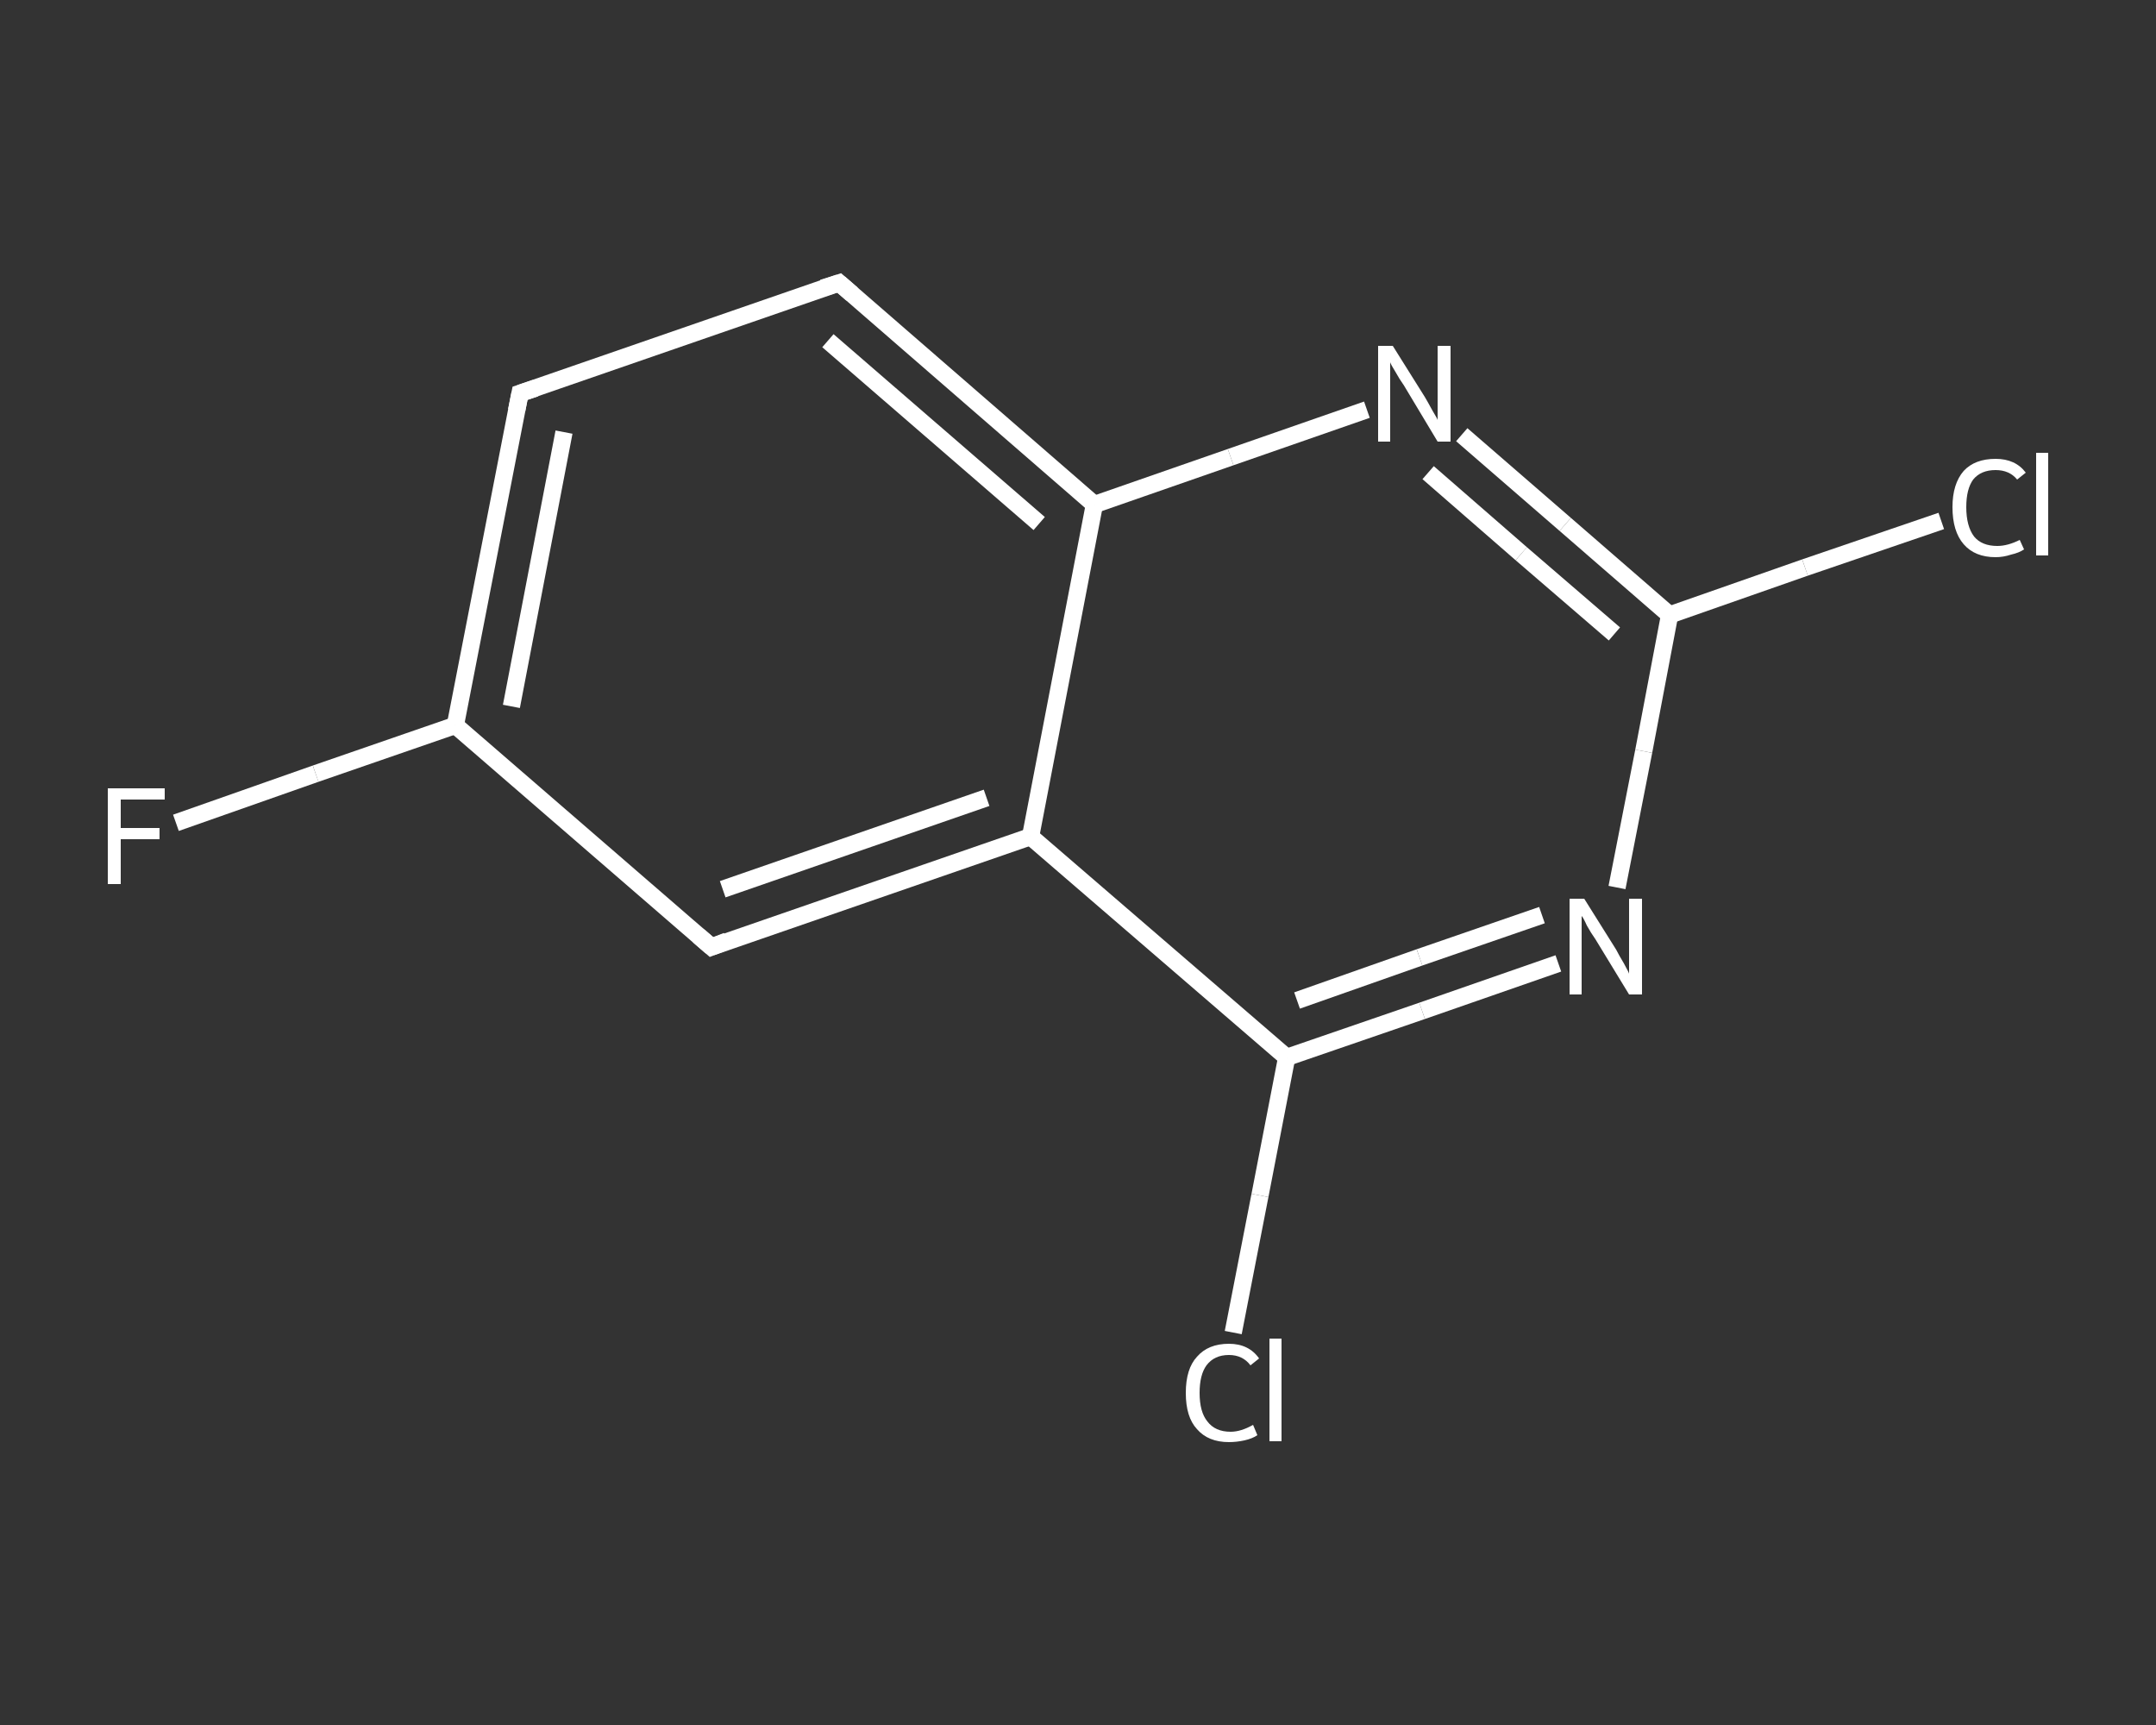 <?xml version='1.0' encoding='iso-8859-1'?>
<svg version='1.1' baseProfile='full'
              xmlns='http://www.w3.org/2000/svg'
                      xmlns:rdkit='http://www.rdkit.org/xml'
                      xmlns:xlink='http://www.w3.org/1999/xlink'
                  xml:space='preserve'
width='250px' height='200px' viewBox='0 0 250 200'>
<rect x="0" y="0" width="250" height="200" fill="#333333" stroke="none"/>
<!-- END OF HEADER -->
<rect style='opacity:1.0;fill:transparent;stroke:none' width='250.0' height='200.0' x='0.0' y='0.0'> </rect>
<path class='bond-0 atom-0 atom-1' d='M 20.4,95.4 L 36.6,89.7' style='fill:none;fill-rule:evenodd;stroke:#FFFFFF;stroke-width:2.0px;stroke-linecap:butt;stroke-linejoin:miter;stroke-opacity:1' />
<path class='bond-0 atom-0 atom-1' d='M 36.6,89.7 L 52.8,84.1' style='fill:none;fill-rule:evenodd;stroke:#FFFFFF;stroke-width:2.0px;stroke-linecap:butt;stroke-linejoin:miter;stroke-opacity:1' />
<path class='bond-1 atom-1 atom-2' d='M 52.8,84.1 L 60.3,45.6' style='fill:none;fill-rule:evenodd;stroke:#FFFFFF;stroke-width:2.0px;stroke-linecap:butt;stroke-linejoin:miter;stroke-opacity:1' />
<path class='bond-1 atom-1 atom-2' d='M 59.3,81.9 L 65.4,50.1' style='fill:none;fill-rule:evenodd;stroke:#FFFFFF;stroke-width:2.0px;stroke-linecap:butt;stroke-linejoin:miter;stroke-opacity:1' />
<path class='bond-2 atom-2 atom-3' d='M 60.3,45.6 L 97.3,32.8' style='fill:none;fill-rule:evenodd;stroke:#FFFFFF;stroke-width:2.0px;stroke-linecap:butt;stroke-linejoin:miter;stroke-opacity:1' />
<path class='bond-3 atom-3 atom-4' d='M 97.3,32.8 L 126.9,58.5' style='fill:none;fill-rule:evenodd;stroke:#FFFFFF;stroke-width:2.0px;stroke-linecap:butt;stroke-linejoin:miter;stroke-opacity:1' />
<path class='bond-3 atom-3 atom-4' d='M 96.0,39.5 L 120.5,60.7' style='fill:none;fill-rule:evenodd;stroke:#FFFFFF;stroke-width:2.0px;stroke-linecap:butt;stroke-linejoin:miter;stroke-opacity:1' />
<path class='bond-4 atom-4 atom-5' d='M 126.9,58.5 L 142.7,53.0' style='fill:none;fill-rule:evenodd;stroke:#FFFFFF;stroke-width:2.0px;stroke-linecap:butt;stroke-linejoin:miter;stroke-opacity:1' />
<path class='bond-4 atom-4 atom-5' d='M 142.7,53.0 L 158.5,47.5' style='fill:none;fill-rule:evenodd;stroke:#FFFFFF;stroke-width:2.0px;stroke-linecap:butt;stroke-linejoin:miter;stroke-opacity:1' />
<path class='bond-5 atom-5 atom-6' d='M 169.5,50.4 L 181.5,60.8' style='fill:none;fill-rule:evenodd;stroke:#FFFFFF;stroke-width:2.0px;stroke-linecap:butt;stroke-linejoin:miter;stroke-opacity:1' />
<path class='bond-5 atom-5 atom-6' d='M 181.5,60.8 L 193.6,71.3' style='fill:none;fill-rule:evenodd;stroke:#FFFFFF;stroke-width:2.0px;stroke-linecap:butt;stroke-linejoin:miter;stroke-opacity:1' />
<path class='bond-5 atom-5 atom-6' d='M 165.6,54.8 L 176.4,64.2' style='fill:none;fill-rule:evenodd;stroke:#FFFFFF;stroke-width:2.0px;stroke-linecap:butt;stroke-linejoin:miter;stroke-opacity:1' />
<path class='bond-5 atom-5 atom-6' d='M 176.4,64.2 L 187.2,73.5' style='fill:none;fill-rule:evenodd;stroke:#FFFFFF;stroke-width:2.0px;stroke-linecap:butt;stroke-linejoin:miter;stroke-opacity:1' />
<path class='bond-6 atom-6 atom-7' d='M 193.6,71.3 L 209.3,65.8' style='fill:none;fill-rule:evenodd;stroke:#FFFFFF;stroke-width:2.0px;stroke-linecap:butt;stroke-linejoin:miter;stroke-opacity:1' />
<path class='bond-6 atom-6 atom-7' d='M 209.3,65.8 L 225.1,60.4' style='fill:none;fill-rule:evenodd;stroke:#FFFFFF;stroke-width:2.0px;stroke-linecap:butt;stroke-linejoin:miter;stroke-opacity:1' />
<path class='bond-7 atom-6 atom-8' d='M 193.6,71.3 L 190.6,87.1' style='fill:none;fill-rule:evenodd;stroke:#FFFFFF;stroke-width:2.0px;stroke-linecap:butt;stroke-linejoin:miter;stroke-opacity:1' />
<path class='bond-7 atom-6 atom-8' d='M 190.6,87.1 L 187.5,102.9' style='fill:none;fill-rule:evenodd;stroke:#FFFFFF;stroke-width:2.0px;stroke-linecap:butt;stroke-linejoin:miter;stroke-opacity:1' />
<path class='bond-8 atom-8 atom-9' d='M 180.7,111.7 L 164.9,117.2' style='fill:none;fill-rule:evenodd;stroke:#FFFFFF;stroke-width:2.0px;stroke-linecap:butt;stroke-linejoin:miter;stroke-opacity:1' />
<path class='bond-8 atom-8 atom-9' d='M 164.9,117.2 L 149.2,122.6' style='fill:none;fill-rule:evenodd;stroke:#FFFFFF;stroke-width:2.0px;stroke-linecap:butt;stroke-linejoin:miter;stroke-opacity:1' />
<path class='bond-8 atom-8 atom-9' d='M 178.8,106.1 L 164.6,111.0' style='fill:none;fill-rule:evenodd;stroke:#FFFFFF;stroke-width:2.0px;stroke-linecap:butt;stroke-linejoin:miter;stroke-opacity:1' />
<path class='bond-8 atom-8 atom-9' d='M 164.6,111.0 L 150.4,116.0' style='fill:none;fill-rule:evenodd;stroke:#FFFFFF;stroke-width:2.0px;stroke-linecap:butt;stroke-linejoin:miter;stroke-opacity:1' />
<path class='bond-9 atom-9 atom-10' d='M 149.2,122.6 L 146.1,138.6' style='fill:none;fill-rule:evenodd;stroke:#FFFFFF;stroke-width:2.0px;stroke-linecap:butt;stroke-linejoin:miter;stroke-opacity:1' />
<path class='bond-9 atom-9 atom-10' d='M 146.1,138.6 L 143.0,154.5' style='fill:none;fill-rule:evenodd;stroke:#FFFFFF;stroke-width:2.0px;stroke-linecap:butt;stroke-linejoin:miter;stroke-opacity:1' />
<path class='bond-10 atom-9 atom-11' d='M 149.2,122.6 L 119.5,97.0' style='fill:none;fill-rule:evenodd;stroke:#FFFFFF;stroke-width:2.0px;stroke-linecap:butt;stroke-linejoin:miter;stroke-opacity:1' />
<path class='bond-11 atom-11 atom-12' d='M 119.5,97.0 L 82.5,109.8' style='fill:none;fill-rule:evenodd;stroke:#FFFFFF;stroke-width:2.0px;stroke-linecap:butt;stroke-linejoin:miter;stroke-opacity:1' />
<path class='bond-11 atom-11 atom-12' d='M 114.4,92.5 L 83.8,103.1' style='fill:none;fill-rule:evenodd;stroke:#FFFFFF;stroke-width:2.0px;stroke-linecap:butt;stroke-linejoin:miter;stroke-opacity:1' />
<path class='bond-12 atom-12 atom-1' d='M 82.5,109.8 L 52.8,84.1' style='fill:none;fill-rule:evenodd;stroke:#FFFFFF;stroke-width:2.0px;stroke-linecap:butt;stroke-linejoin:miter;stroke-opacity:1' />
<path class='bond-13 atom-11 atom-4' d='M 119.5,97.0 L 126.9,58.5' style='fill:none;fill-rule:evenodd;stroke:#FFFFFF;stroke-width:2.0px;stroke-linecap:butt;stroke-linejoin:miter;stroke-opacity:1' />
<path d='M 59.9,47.6 L 60.3,45.6 L 62.1,45.0' style='fill:none;stroke:#FFFFFF;stroke-width:2.0px;stroke-linecap:butt;stroke-linejoin:miter;stroke-opacity:1;' />
<path d='M 95.4,33.4 L 97.3,32.8 L 98.8,34.1' style='fill:none;stroke:#FFFFFF;stroke-width:2.0px;stroke-linecap:butt;stroke-linejoin:miter;stroke-opacity:1;' />
<path d='M 84.3,109.1 L 82.5,109.8 L 81.0,108.5' style='fill:none;stroke:#FFFFFF;stroke-width:2.0px;stroke-linecap:butt;stroke-linejoin:miter;stroke-opacity:1;' />
<path class='atom-0' d='M 12.5 91.4
L 19.1 91.4
L 19.1 92.7
L 14.0 92.7
L 14.0 96.0
L 18.5 96.0
L 18.5 97.3
L 14.0 97.3
L 14.0 102.5
L 12.5 102.5
L 12.5 91.4
' fill='#FFFFFF'/>
<path class='atom-5' d='M 161.5 40.1
L 165.2 46.0
Q 165.5 46.5, 166.1 47.6
Q 166.7 48.6, 166.7 48.7
L 166.7 40.1
L 168.2 40.1
L 168.2 51.2
L 166.7 51.2
L 162.8 44.7
Q 162.3 44.0, 161.8 43.1
Q 161.3 42.3, 161.2 42.0
L 161.2 51.2
L 159.8 51.2
L 159.8 40.1
L 161.5 40.1
' fill='#FFFFFF'/>
<path class='atom-7' d='M 226.4 58.8
Q 226.4 56.1, 227.7 54.6
Q 229.0 53.2, 231.4 53.2
Q 233.7 53.2, 234.9 54.8
L 233.9 55.6
Q 233.0 54.5, 231.4 54.5
Q 229.7 54.5, 228.8 55.6
Q 228.0 56.7, 228.0 58.8
Q 228.0 61.0, 228.9 62.2
Q 229.8 63.3, 231.6 63.3
Q 232.8 63.3, 234.2 62.6
L 234.7 63.7
Q 234.1 64.1, 233.2 64.3
Q 232.3 64.6, 231.4 64.6
Q 229.0 64.6, 227.7 63.1
Q 226.4 61.6, 226.4 58.8
' fill='#FFFFFF'/>
<path class='atom-7' d='M 236.1 52.5
L 237.5 52.5
L 237.5 64.4
L 236.1 64.4
L 236.1 52.5
' fill='#FFFFFF'/>
<path class='atom-8' d='M 183.7 104.2
L 187.4 110.1
Q 187.7 110.7, 188.3 111.7
Q 188.9 112.8, 188.9 112.9
L 188.9 104.2
L 190.4 104.2
L 190.4 115.3
L 188.9 115.3
L 185.0 108.9
Q 184.5 108.2, 184.0 107.3
Q 183.6 106.4, 183.4 106.2
L 183.4 115.3
L 182.0 115.3
L 182.0 104.2
L 183.7 104.2
' fill='#FFFFFF'/>
<path class='atom-10' d='M 137.5 161.5
Q 137.5 158.7, 138.8 157.3
Q 140.1 155.8, 142.5 155.8
Q 144.8 155.8, 146.0 157.5
L 145.0 158.3
Q 144.1 157.1, 142.5 157.1
Q 140.8 157.1, 139.9 158.3
Q 139.1 159.4, 139.1 161.5
Q 139.1 163.7, 140.0 164.8
Q 140.9 166.0, 142.7 166.0
Q 143.9 166.0, 145.3 165.2
L 145.8 166.4
Q 145.2 166.8, 144.3 167.0
Q 143.4 167.2, 142.5 167.2
Q 140.1 167.2, 138.8 165.7
Q 137.5 164.3, 137.5 161.5
' fill='#FFFFFF'/>
<path class='atom-10' d='M 147.2 155.2
L 148.6 155.2
L 148.6 167.1
L 147.2 167.1
L 147.2 155.2
' fill='#FFFFFF'/>
</svg>
